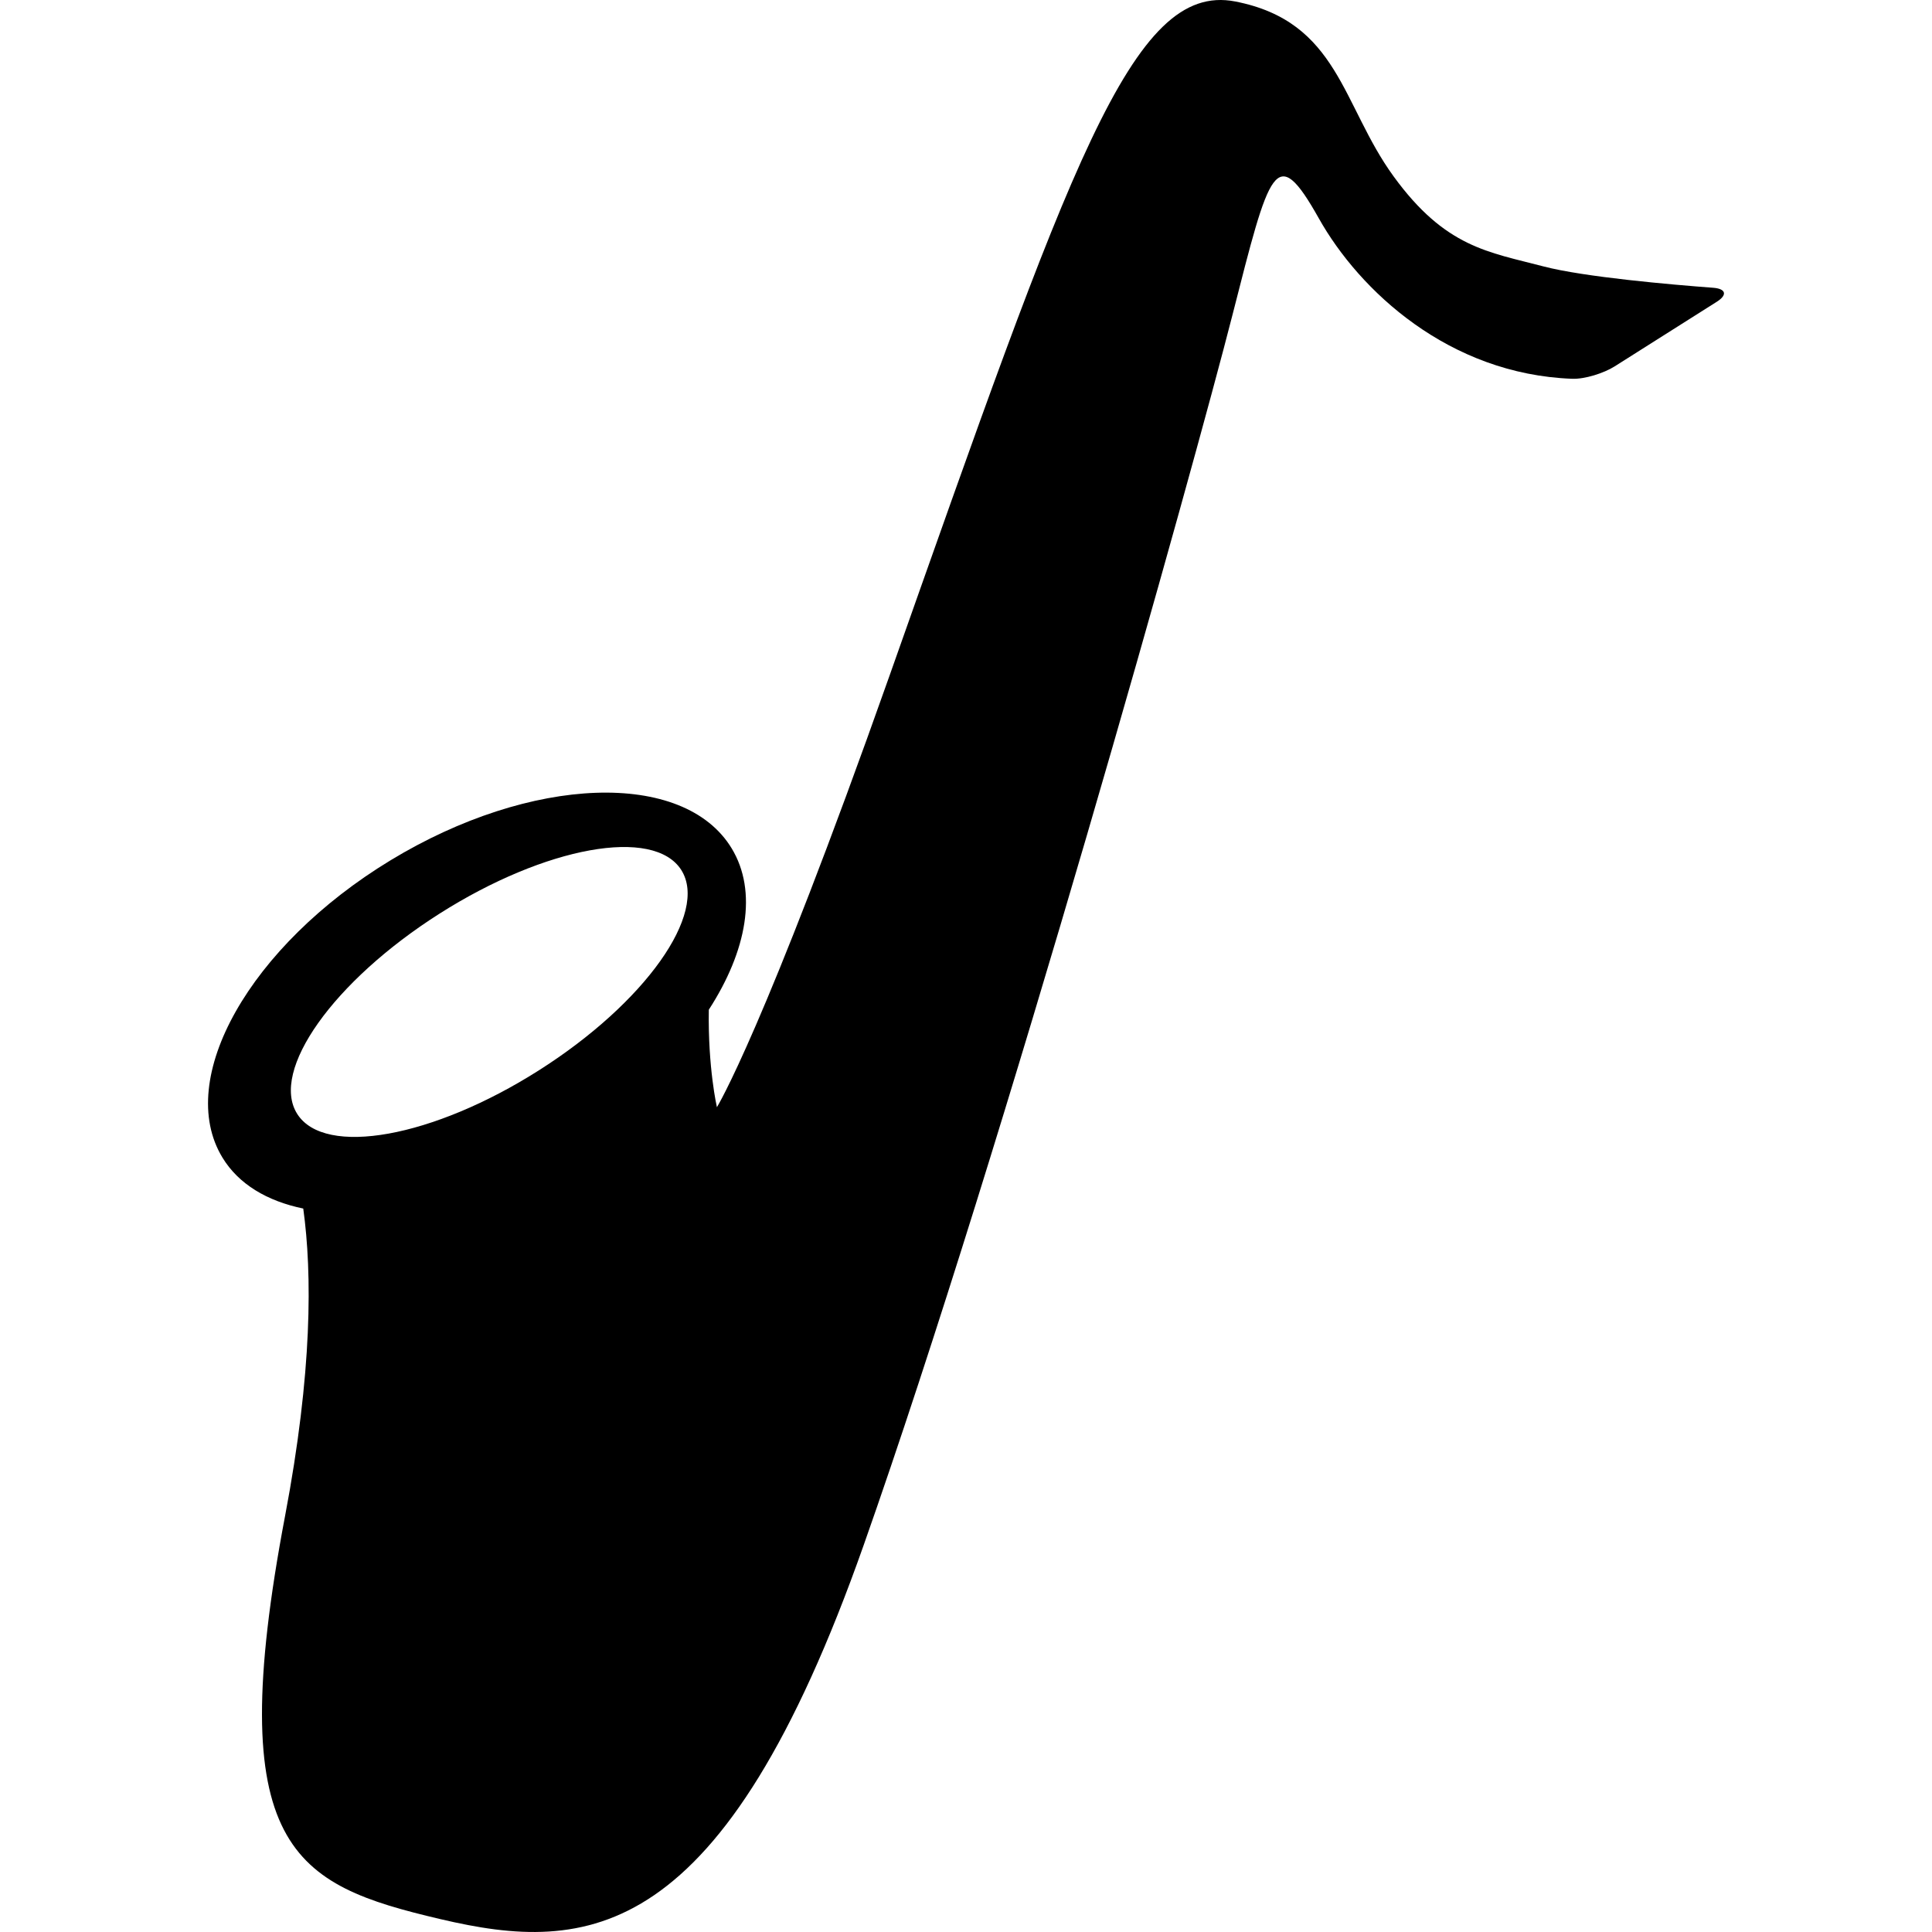 <?xml version="1.0" encoding="iso-8859-1"?>
<!-- Uploaded to: SVG Repo, www.svgrepo.com, Generator: SVG Repo Mixer Tools -->
<!DOCTYPE svg PUBLIC "-//W3C//DTD SVG 1.1//EN" "http://www.w3.org/Graphics/SVG/1.1/DTD/svg11.dtd">
<svg fill="#000000" version="1.1" id="Capa_1" xmlns="http://www.w3.org/2000/svg" xmlns:xlink="http://www.w3.org/1999/xlink" 
	 width="800px" height="800px" viewBox="0 0 376.329 376.328"
	 xml:space="preserve">
<g>
	<path d="M271.457,34.355C261.35,20.479,260.805,4.211,240.599,0.286c-20.185-3.919-32.207,32.037-67.304,131.251
		c-24.582,69.505-33.648,84.132-33.648,84.132s-1.767-7.642-1.579-18.991c7.428-11.475,9.542-23.048,4.446-31.438
		c-9.311-15.333-39.072-14.283-66.455,2.344c-27.397,16.637-42.046,42.551-32.737,57.884c3.164,5.217,8.736,8.491,15.748,9.942
		c1.751,12.688,1.783,31.814-3.544,59.891c-12.337,65.064,1.679,71.801,30.284,78.525c28.601,6.732,54.97,5.054,82.445-72.915
		c27.483-77.961,64.508-210.879,71.793-239.486c7.298-28.599,8.416-33.889,16.836-18.905c7.926,14.116,25.322,30.366,49.355,31.262
		c2.468,0.092,6.179-1.092,8.279-2.418l19.9-12.591c2.096-1.327,1.787-2.522-0.689-2.717c-8.111-0.607-25.146-2.082-33.102-4.168
		C289.955,49.083,281.543,48.235,271.457,34.355z M104.988,208.476c-20.654,13.129-41.741,16.92-47.087,8.512
		c-5.355-8.428,7.049-25.888,27.706-39.018c20.66-13.125,41.739-16.923,47.095-8.51
		C138.051,177.893,125.648,195.359,104.988,208.476z"/>
</g>
</svg>